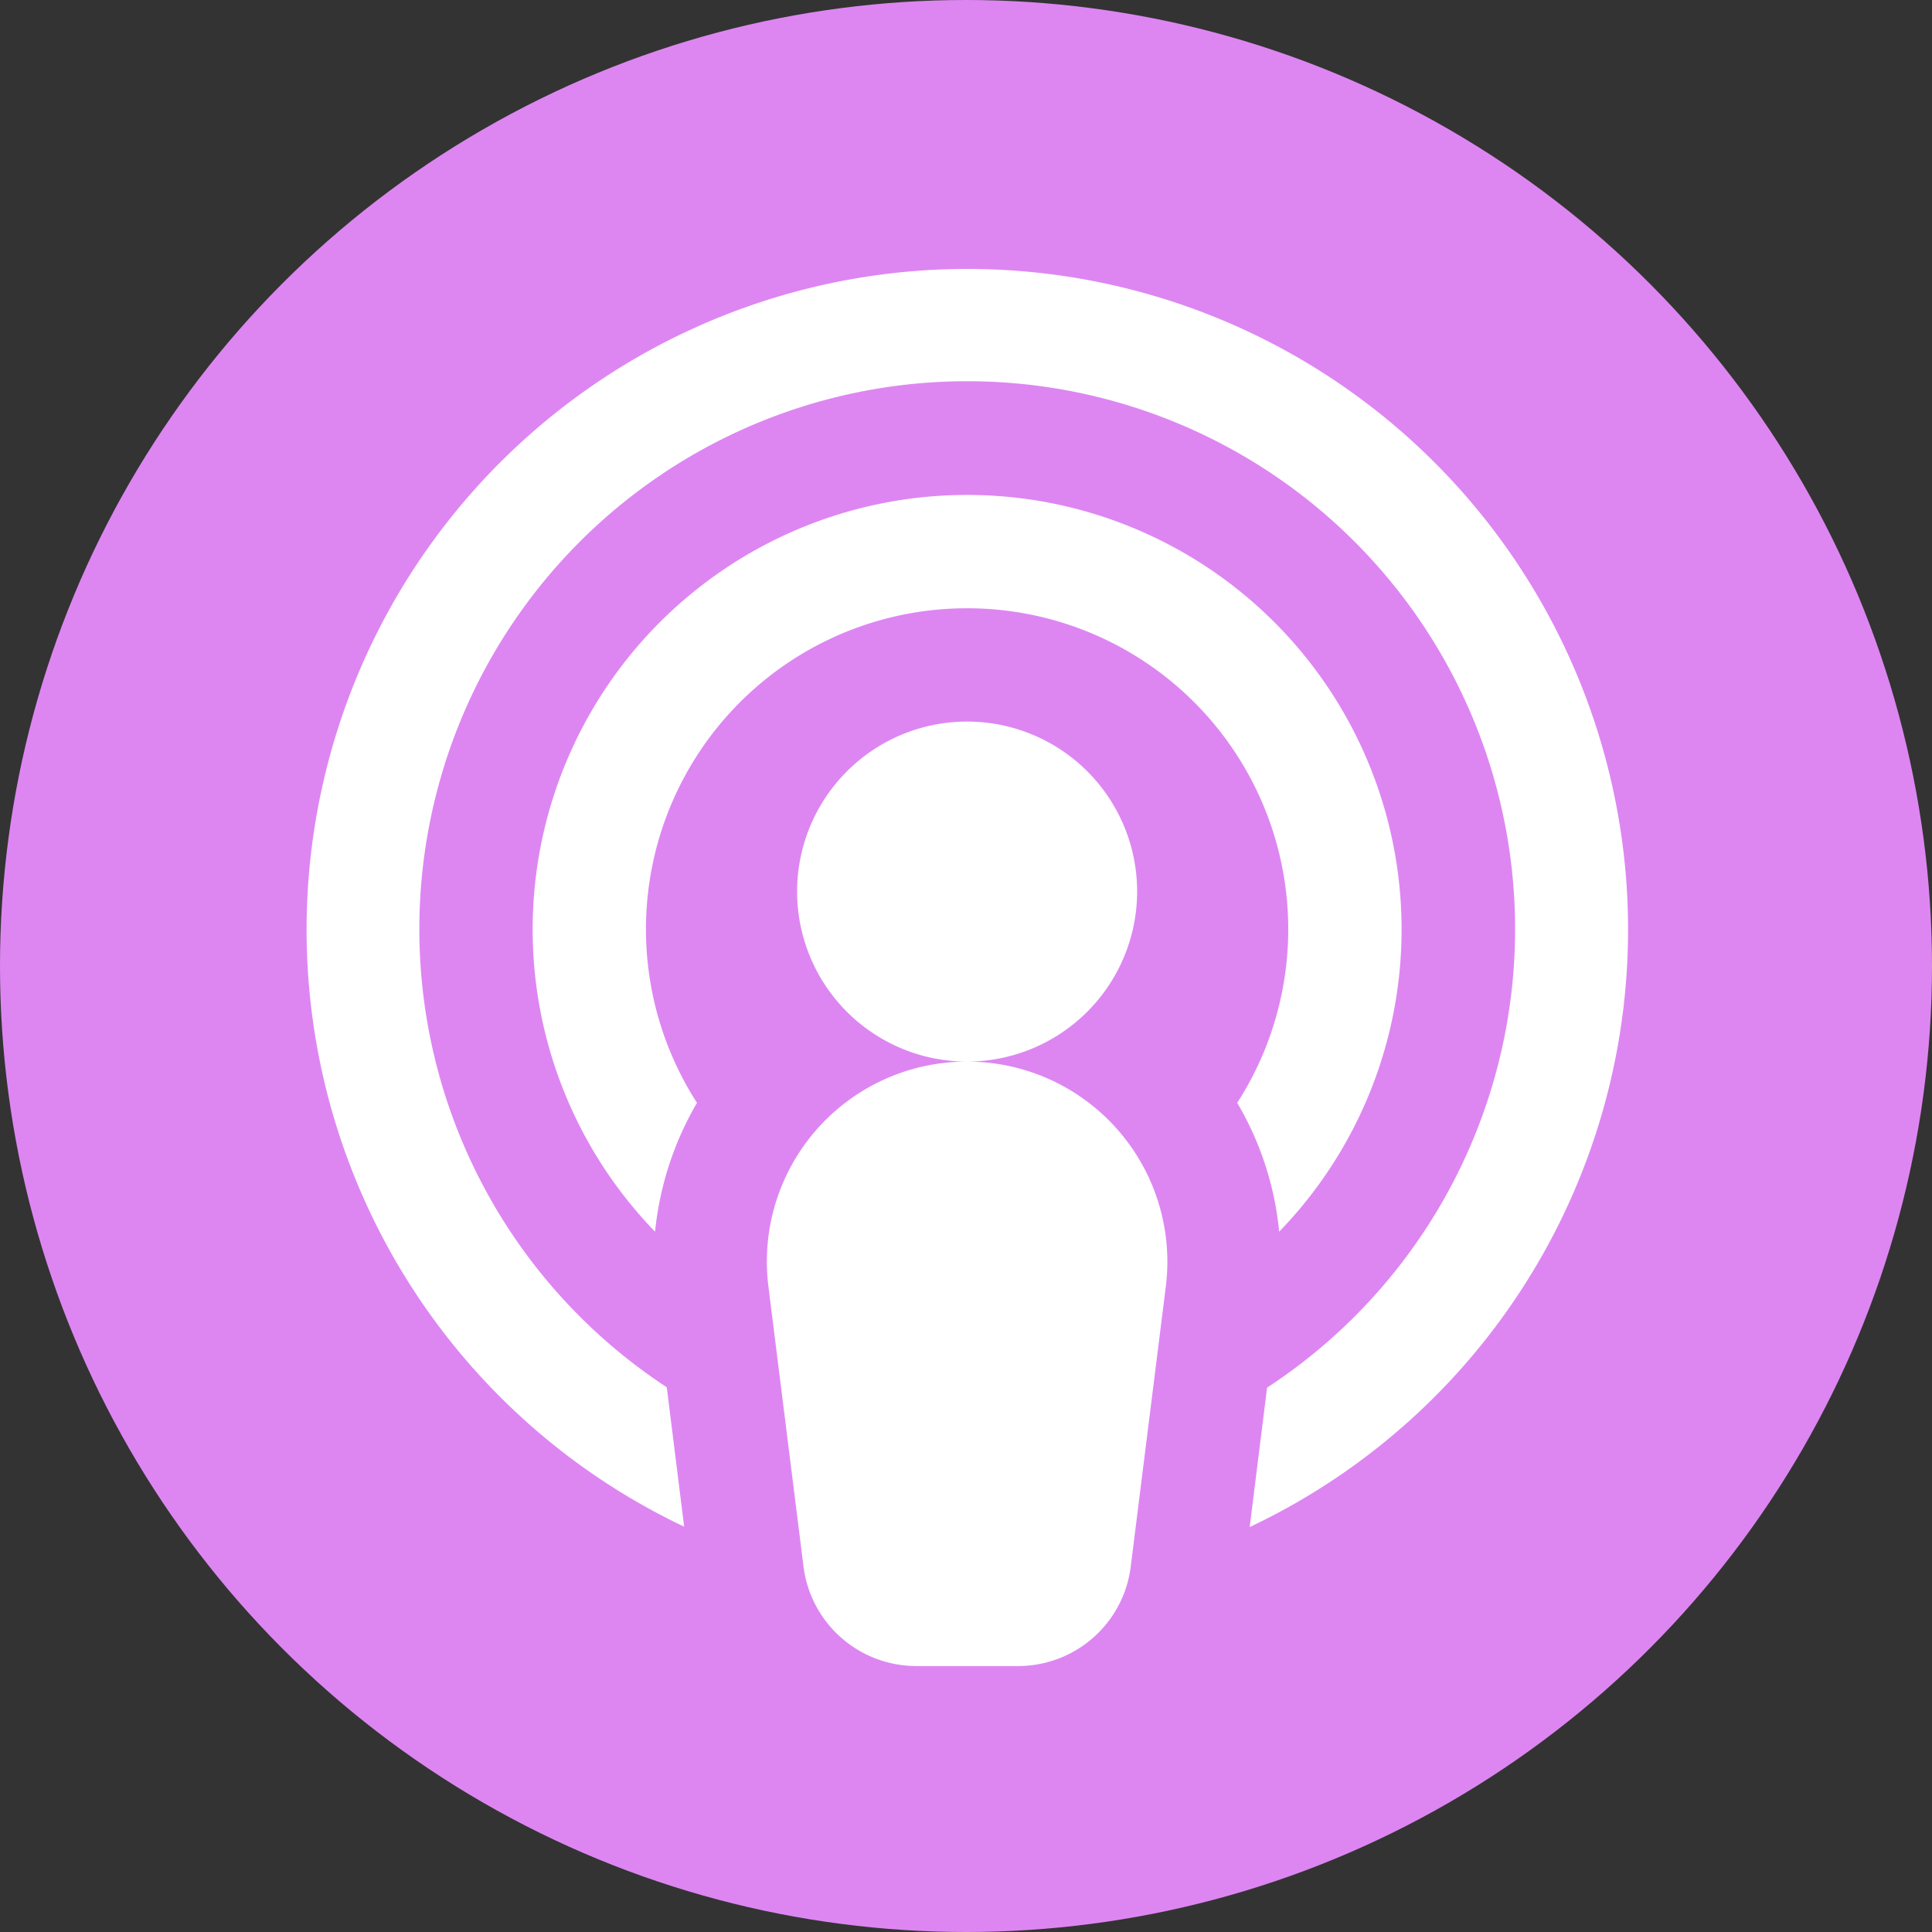 <svg xmlns:xlink="http://www.w3.org/1999/xlink" xmlns="http://www.w3.org/2000/svg" width="50" height="50" viewBox="0 0 50 50"><rect x="0" y="0" width="50" height="50" fill="#333333" stroke="none"/><defs><style>.a{fill:#dd86f2;}.b{fill:#fff;}</style></defs><circle class="a" cx="25" cy="25" r="25"/><path class="b" d="M103.253,97.349l-.909,7.255a2.936,2.936,0,0,1-2.914,2.571H96.79a2.943,2.943,0,0,1-2.914-2.571l-.909-7.255a5.175,5.175,0,0,1,5.143-5.817h0a4.4,4.4,0,1,1,4.4-4.4,4.406,4.406,0,0,1-4.4,4.4h0A5.18,5.18,0,0,1,103.253,97.349ZM98.11,79.8a8.306,8.306,0,0,0-6.991,12.8,8.225,8.225,0,0,0-1.085,3.334,11.244,11.244,0,1,1,16.152,0A8.08,8.08,0,0,0,105.1,92.6,8.306,8.306,0,0,0,98.11,79.8Zm7.313,23.778.45-3.608a14.179,14.179,0,1,0-15.536-.01l.45,3.608a17.1,17.1,0,1,1,14.636.01Z" transform="translate(-73.081 -64.058)"/></svg>